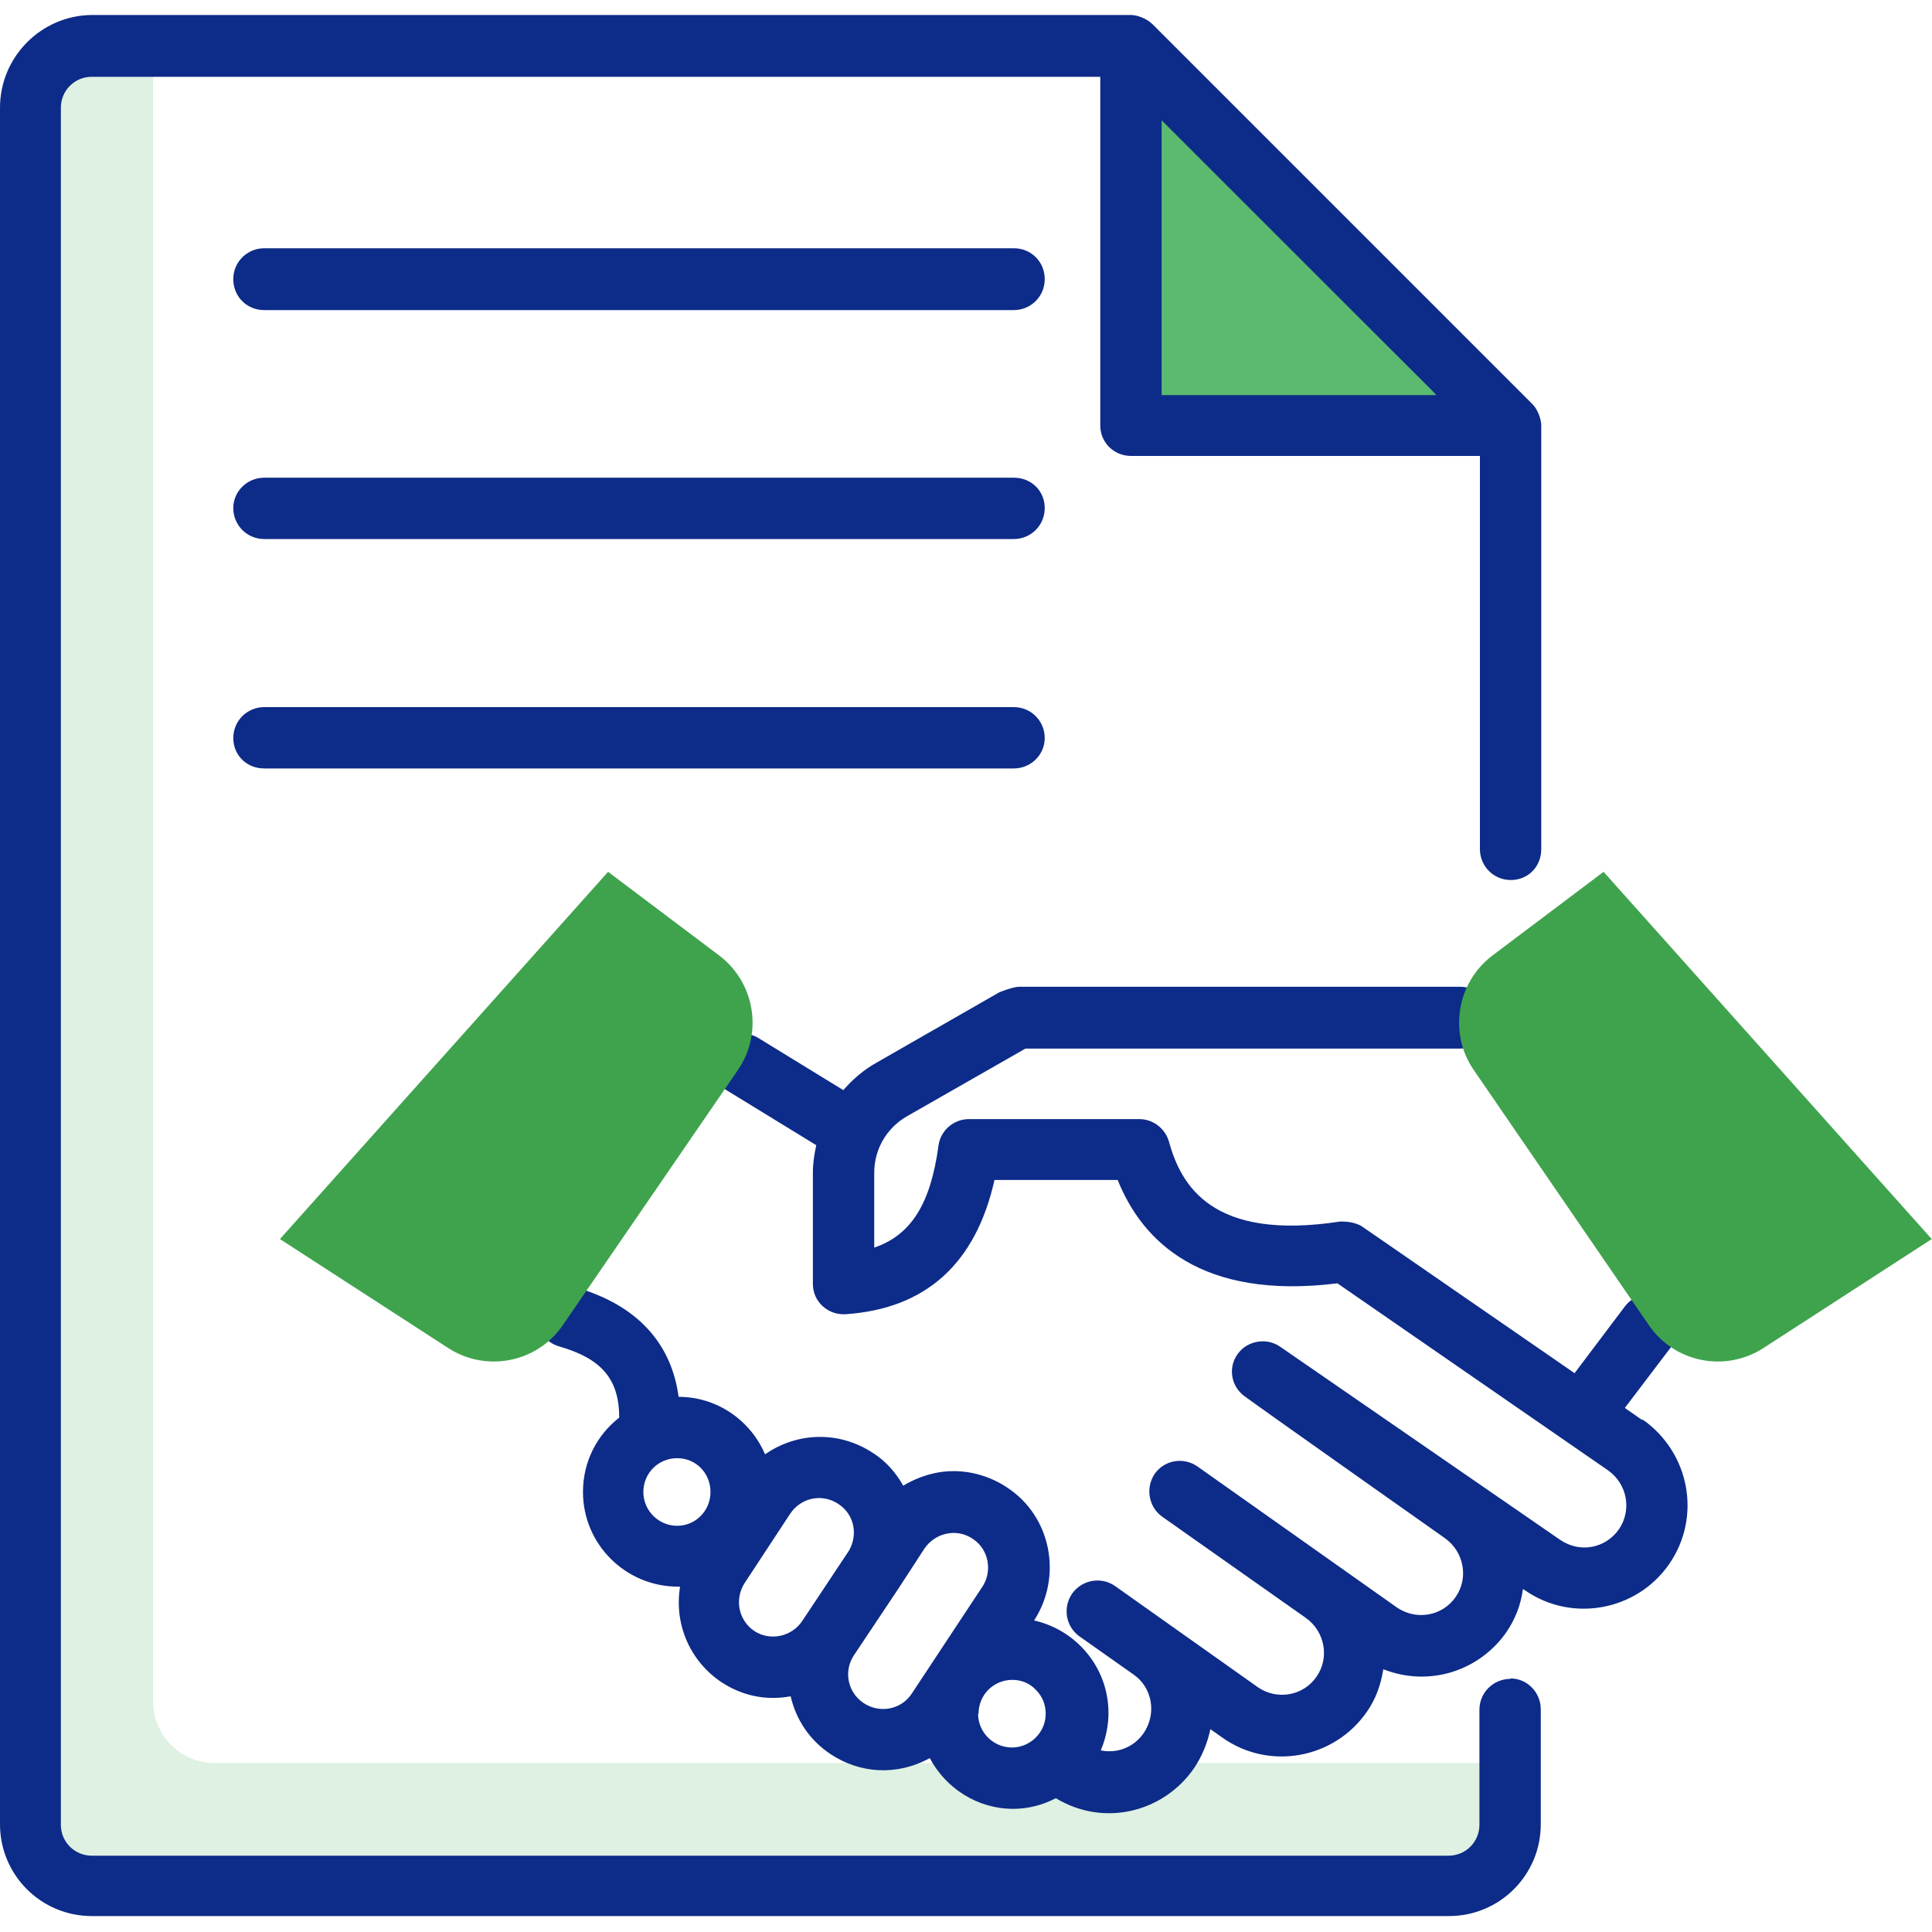 <?xml version="1.0" encoding="UTF-8"?><svg id="a" xmlns="http://www.w3.org/2000/svg" width="40" height="40" viewBox="0 0 40 40"><path d="M31.27,36.5v1.27c0,.7-.57,1.27-1.27,1.27H1.9c-.7,0-1.27-.57-1.27-1.27V2.23C.63,1.52,1.2,.96,1.9,.96h1.27V35.23c0,.7,.57,1.27,1.27,1.27H31.27Zm0,0" fill="#5bba6f" opacity=".2"/><path d="M31.27,8.82h-7.86V.96l7.86,7.86Zm0,0" fill="#5bba6f"/><path d="M31.27,34.76c-.35,0-.64,.28-.64,.64v2.38c0,.35-.28,.64-.64,.64H1.9c-.35,0-.64-.28-.64-.64V2.23c0-.35,.28-.64,.64-.64H22.78v7.22c0,.35,.28,.63,.64,.63h7.22v8.14c0,.35,.28,.64,.64,.64s.63-.28,.63-.64V8.81c0-.15-.09-.36-.19-.45-.81-.81,2.91,2.91-7.86-7.86-.12-.12-.32-.19-.45-.19H1.9C.85,.32,0,1.18,0,2.23V37.77c0,1.05,.85,1.9,1.9,1.9H30c1.05,0,1.9-.85,1.9-1.9v-2.38c0-.35-.28-.64-.63-.64h0Zm-7.22-26.58V2.49c7.8,7.8,5.11,5.1,5.69,5.69h-5.69Zm0,0" fill="#0d2b88"/><path d="M20.99,5.14H5.47c-.35,0-.64,.28-.64,.64s.28,.64,.64,.64h15.52c.35,0,.64-.28,.64-.64s-.28-.64-.64-.64h0Zm0,0" fill="#0d2b88"/><path d="M20.99,9.89H5.47c-.35,0-.64,.28-.64,.63s.28,.64,.64,.64h15.52c.35,0,.64-.28,.64-.64s-.28-.63-.64-.63h0Zm0,0" fill="#0d2b88"/><path d="M20.99,14.64H5.47c-.35,0-.64,.28-.64,.64s.28,.63,.64,.63h15.52c.35,0,.64-.28,.64-.63s-.28-.64-.64-.64h0Zm0,0" fill="#0d2b88"/><path d="M34,29.4l-.36-.25,1.01-1.33c.21-.28,.16-.68-.12-.89-.28-.21-.68-.16-.89,.12l-1.04,1.38-4.39-3.03c-.16-.11-.39-.11-.46-.11-2.66,.41-3.3-.75-3.55-1.66-.08-.27-.33-.46-.61-.46h-3.53c-.32,0-.59,.24-.63,.55-.16,1.19-.56,1.85-1.33,2.11v-1.55c0-.49,.26-.93,.68-1.17l2.45-1.4h9c.35,0,.64-.28,.64-.64s-.28-.64-.64-.64h-9.13c-.12,0-.38,.1-.42,.12l-2.53,1.45c-.27,.15-.5,.35-.69,.57l-1.76-1.08c-.3-.18-.69-.09-.87,.21-.18,.3-.09,.69,.21,.87l1.86,1.14c-.04,.18-.07,.37-.07,.56v2.31c0,.18,.07,.34,.2,.46,.12,.11,.27,.17,.43,.17h.04c1.66-.11,2.7-1.04,3.09-2.78h2.55c.51,1.27,1.73,2.49,4.55,2.14l5.6,3.87c.4,.28,.5,.82,.23,1.22-.28,.4-.81,.5-1.22,.22-.87-.6-6.03-4.16-5.8-4-.27-.19-.68-.13-.88,.16-.2,.28-.13,.67,.15,.87h0c.76,.55,4.38,3.1,4.15,2.94,.39,.28,.49,.82,.22,1.21-.28,.41-.83,.49-1.22,.22l-4.13-2.92c-.29-.2-.68-.13-.88,.15-.2,.29-.13,.69,.15,.89l2.98,2.1c.39,.28,.49,.82,.22,1.21-.27,.4-.82,.5-1.22,.22l-2.95-2.09c-.28-.2-.68-.14-.89,.15-.2,.29-.14,.68,.15,.89l1.12,.79c.39,.27,.48,.81,.21,1.21-.2,.29-.54,.43-.89,.36,.12-.28,.16-.56,.16-.77,0-.97-.69-1.73-1.54-1.92h0c.59-.91,.36-2.16-.57-2.76-.44-.29-.98-.4-1.49-.29-.23,.05-.45,.14-.65,.26-.15-.27-.36-.51-.63-.68-.7-.46-1.57-.43-2.23,.03-.3-.7-.99-1.19-1.79-1.19-.15-1.12-.87-1.9-2.11-2.26-.34-.1-.69,.1-.79,.44-.1,.34,.1,.69,.44,.78,.86,.25,1.23,.67,1.23,1.47-.46,.36-.75,.91-.75,1.54,0,1.08,.88,1.96,1.97,1.96,.01,0,.02,0,.04,0-.13,.81,.23,1.56,.86,1.98,.4,.26,.88,.39,1.43,.29,.11,.48,.39,.91,.83,1.2,.59,.39,1.35,.46,2.05,.08,.33,.62,.98,1.05,1.73,1.05,.31,0,.61-.08,.88-.22,1.01,.61,2.24,.28,2.86-.62,.17-.25,.28-.53,.34-.81l.24,.17c.98,.7,2.33,.44,3-.53,.19-.27,.29-.57,.34-.88,.97,.38,2,.02,2.55-.77,.19-.28,.3-.58,.34-.89l.05,.03c.97,.67,2.31,.42,2.98-.55,.67-.97,.43-2.3-.55-2.99h0Zm-20.68,1.49c0-.39,.31-.7,.7-.7s.69,.31,.69,.7-.31,.7-.69,.7-.7-.31-.7-.7h0Zm2.3,2.88c-.33-.22-.42-.66-.2-1l.94-1.43c.22-.33,.66-.43,1-.2,.32,.21,.41,.62,.22,.96l-.97,1.46c-.22,.33-.67,.42-.99,.21h0Zm2.26,1.49c-.33-.22-.42-.66-.2-.99,1.15-1.72,.81-1.21,1.46-2.21,.22-.32,.66-.43,1-.2,.35,.23,.4,.69,.2,.99l-1.46,2.21c-.22,.34-.67,.42-1,.2h0Zm2.38,.22c0-.39,.31-.7,.7-.7,.19,0,.36,.07,.49,.21,.13,.13,.2,.3,.2,.49,0,.39-.32,.7-.7,.7s-.7-.31-.7-.7h0Zm0,0" fill="#0d2b88"/><path d="M5.79,25.65l3.49,2.26c.79,.51,1.84,.3,2.37-.47l3.63-5.29c.52-.76,.35-1.8-.38-2.36l-2.31-1.74-6.8,7.61Zm0,0" fill="#3fa34d"/><path d="M40,25.65l-3.49,2.26c-.79,.51-1.84,.3-2.37-.47l-3.63-5.29c-.52-.76-.35-1.8,.38-2.36l2.31-1.74,6.8,7.61Zm0,0" fill="#3fa34d"/></svg>